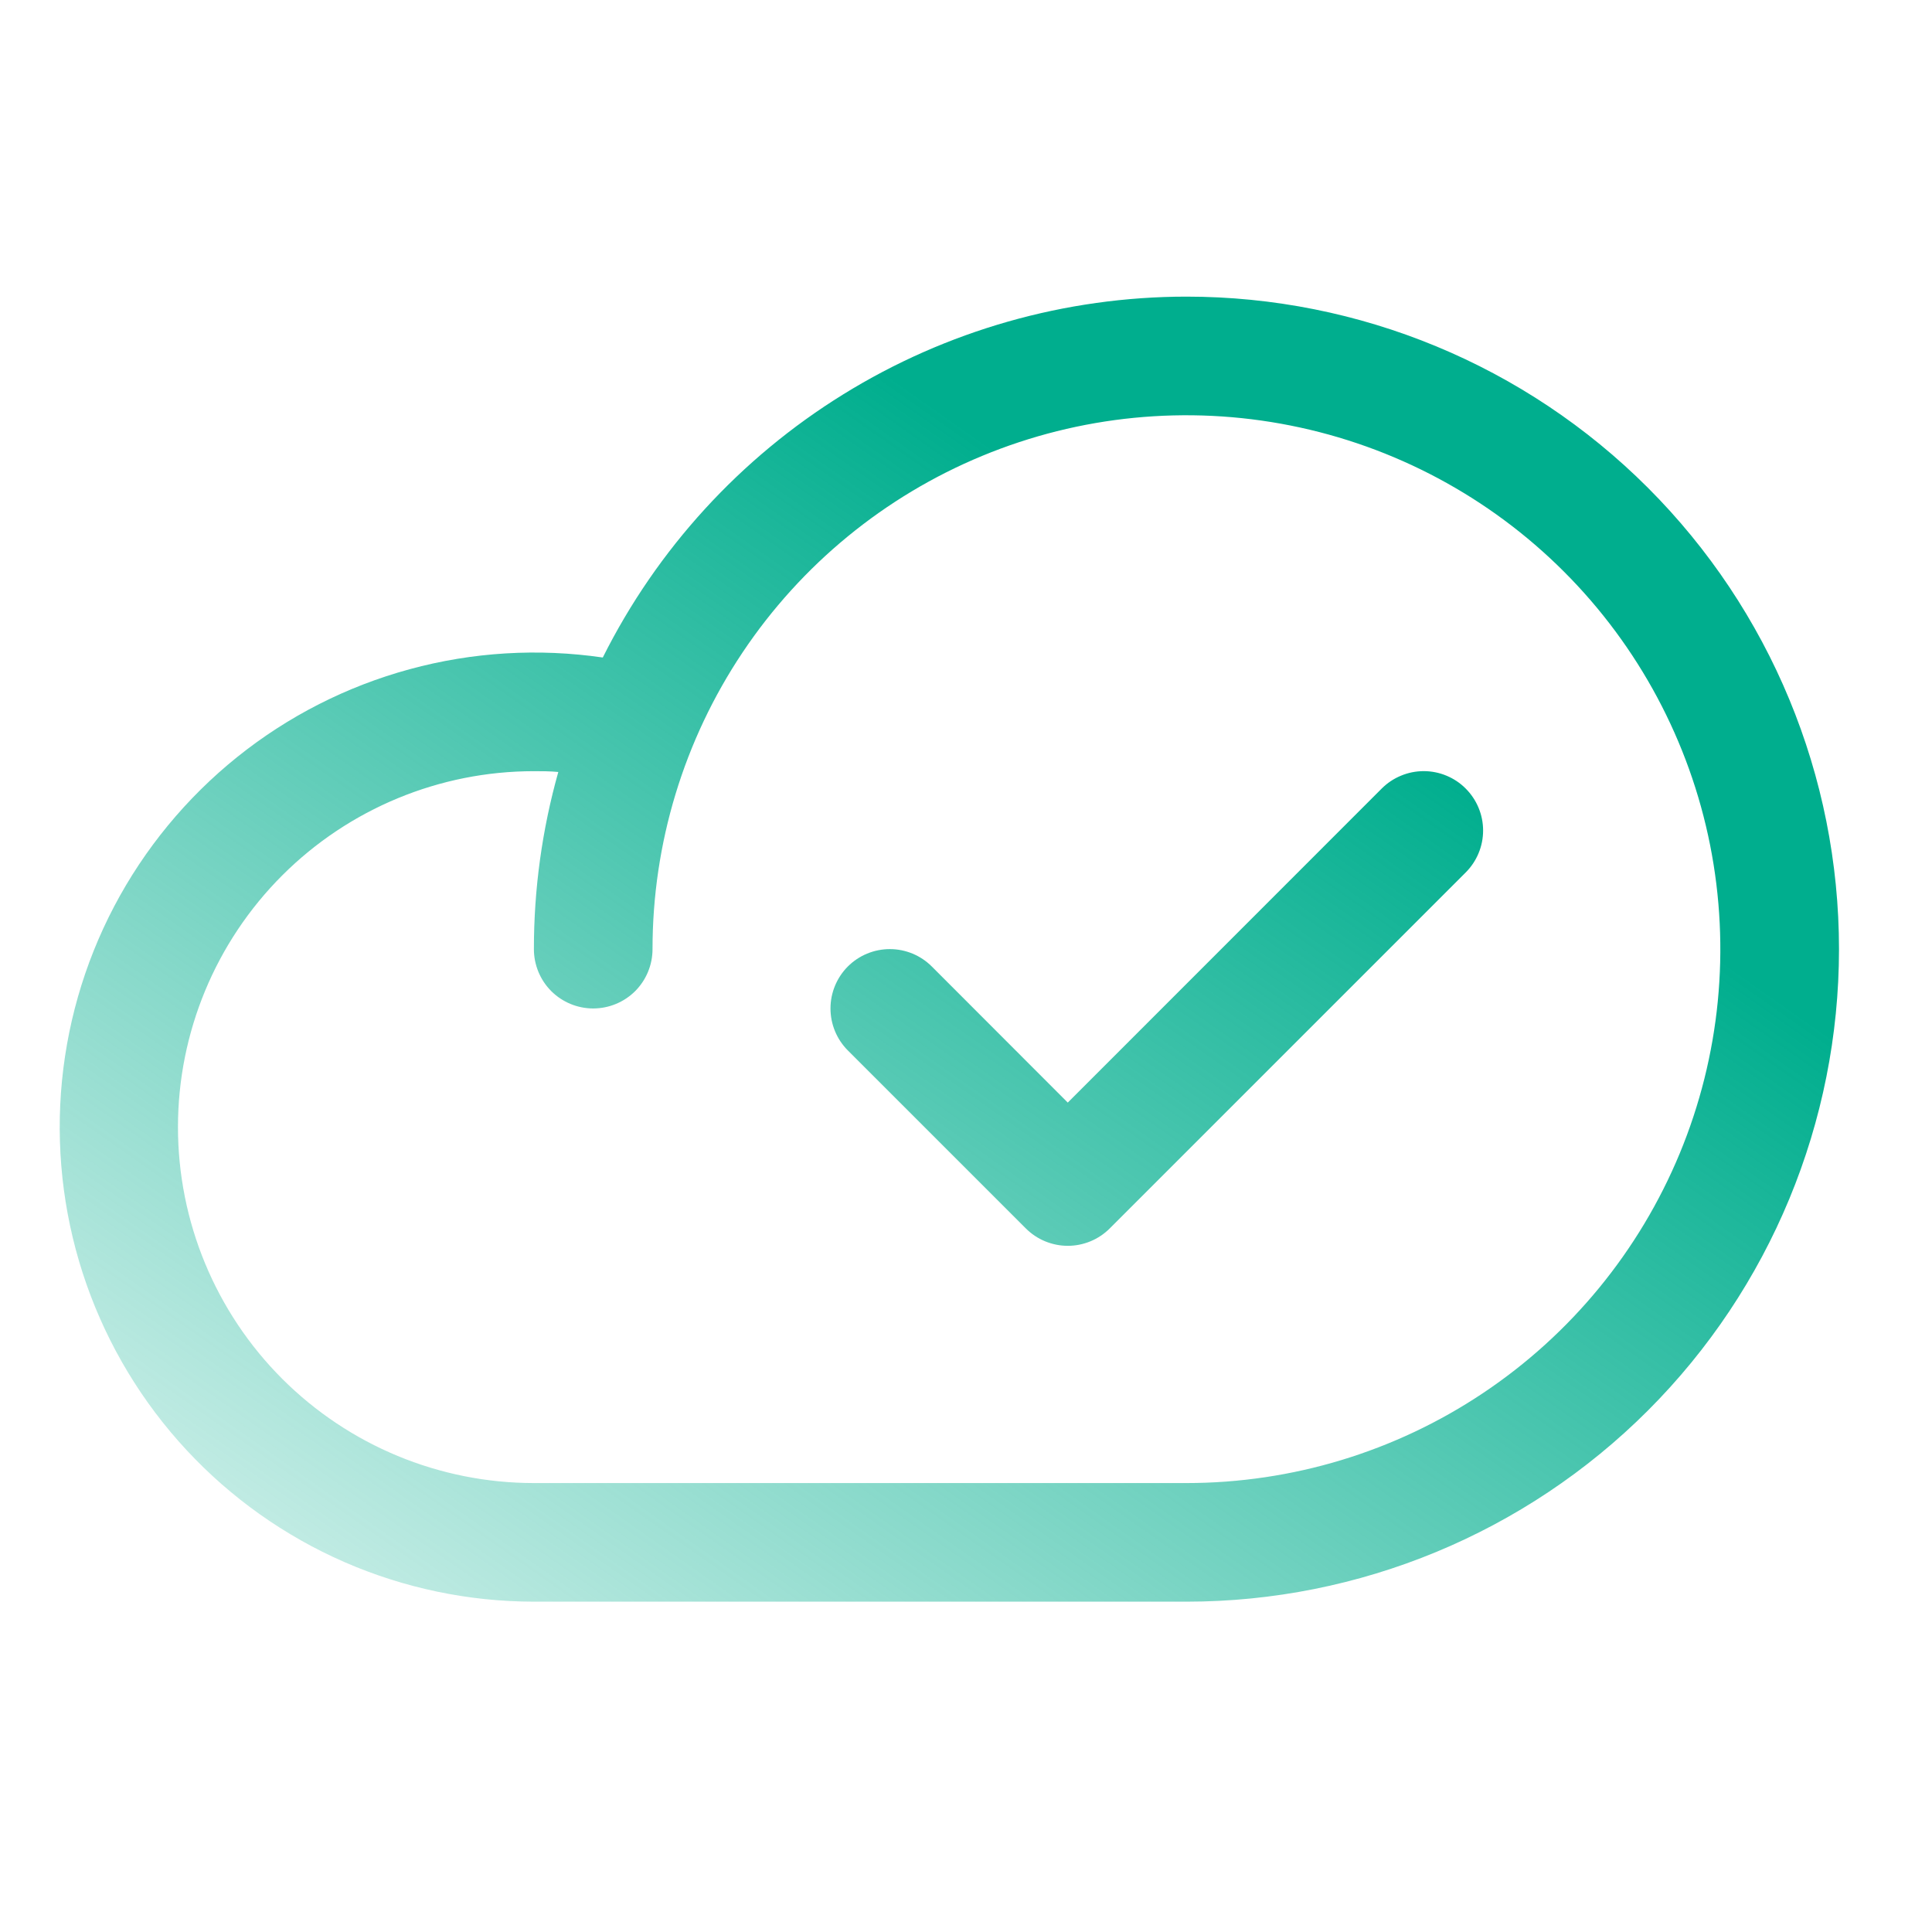 <svg width="43" height="43" viewBox="0 0 43 43" fill="none" xmlns="http://www.w3.org/2000/svg">
<path d="M26.406 6.602C23.709 6.604 21.065 7.356 18.771 8.775C16.477 10.193 14.623 12.222 13.416 14.634C11.98 14.425 10.516 14.513 9.116 14.895C7.716 15.276 6.41 15.941 5.278 16.85C4.147 17.759 3.215 18.891 2.54 20.175C1.865 21.46 1.463 22.87 1.357 24.317C1.252 25.765 1.445 27.218 1.926 28.587C2.407 29.956 3.165 31.212 4.153 32.275C5.14 33.338 6.336 34.186 7.666 34.767C8.996 35.347 10.432 35.647 11.883 35.648H26.406C30.258 35.648 33.952 34.118 36.676 31.395C39.4 28.671 40.93 24.977 40.93 21.125C40.93 17.273 39.4 13.579 36.676 10.855C33.952 8.132 30.258 6.602 26.406 6.602ZM26.406 33.008H11.883C9.782 33.008 7.767 32.173 6.281 30.688C4.795 29.202 3.961 27.187 3.961 25.086C3.961 22.985 4.795 20.97 6.281 19.484C7.767 17.999 9.782 17.164 11.883 17.164C12.064 17.164 12.246 17.164 12.426 17.182C12.065 18.465 11.882 19.792 11.883 21.125C11.883 21.475 12.022 21.811 12.269 22.059C12.517 22.306 12.853 22.445 13.203 22.445C13.553 22.445 13.889 22.306 14.137 22.059C14.384 21.811 14.523 21.475 14.523 21.125C14.523 18.775 15.22 16.477 16.526 14.523C17.832 12.569 19.688 11.046 21.859 10.147C24.03 9.247 26.419 9.012 28.724 9.471C31.029 9.929 33.147 11.061 34.809 12.723C36.47 14.384 37.602 16.502 38.061 18.807C38.519 21.112 38.284 23.501 37.385 25.672C36.485 27.844 34.962 29.7 33.008 31.005C31.054 32.311 28.756 33.008 26.406 33.008ZM32.621 17.55C32.744 17.673 32.842 17.819 32.908 17.979C32.975 18.139 33.009 18.311 33.009 18.484C33.009 18.658 32.975 18.83 32.908 18.99C32.842 19.15 32.744 19.296 32.621 19.419L24.7 27.34C24.577 27.463 24.431 27.561 24.271 27.627C24.111 27.693 23.939 27.728 23.765 27.728C23.592 27.728 23.42 27.693 23.26 27.627C23.1 27.561 22.954 27.463 22.831 27.34L18.87 23.379C18.623 23.132 18.484 22.796 18.484 22.445C18.484 22.095 18.623 21.759 18.87 21.511C19.118 21.263 19.454 21.124 19.805 21.124C20.155 21.124 20.491 21.263 20.739 21.511L23.765 24.54L30.753 17.55C30.876 17.427 31.021 17.33 31.182 17.264C31.342 17.197 31.514 17.163 31.687 17.163C31.861 17.163 32.033 17.197 32.193 17.264C32.353 17.33 32.499 17.427 32.621 17.55Z" fill="url(#paint0_linear_731_5714)"/>
<defs>
<linearGradient id="paint0_linear_731_5714" x1="-2.303" y1="39.602" x2="19.707" y2="8.27" gradientUnits="userSpaceOnUse">
<stop stop-color="#00AE8E" stop-opacity="0"/>
<stop offset="1" stop-color="#00AE8E"/>
</linearGradient>
</defs>
</svg>
